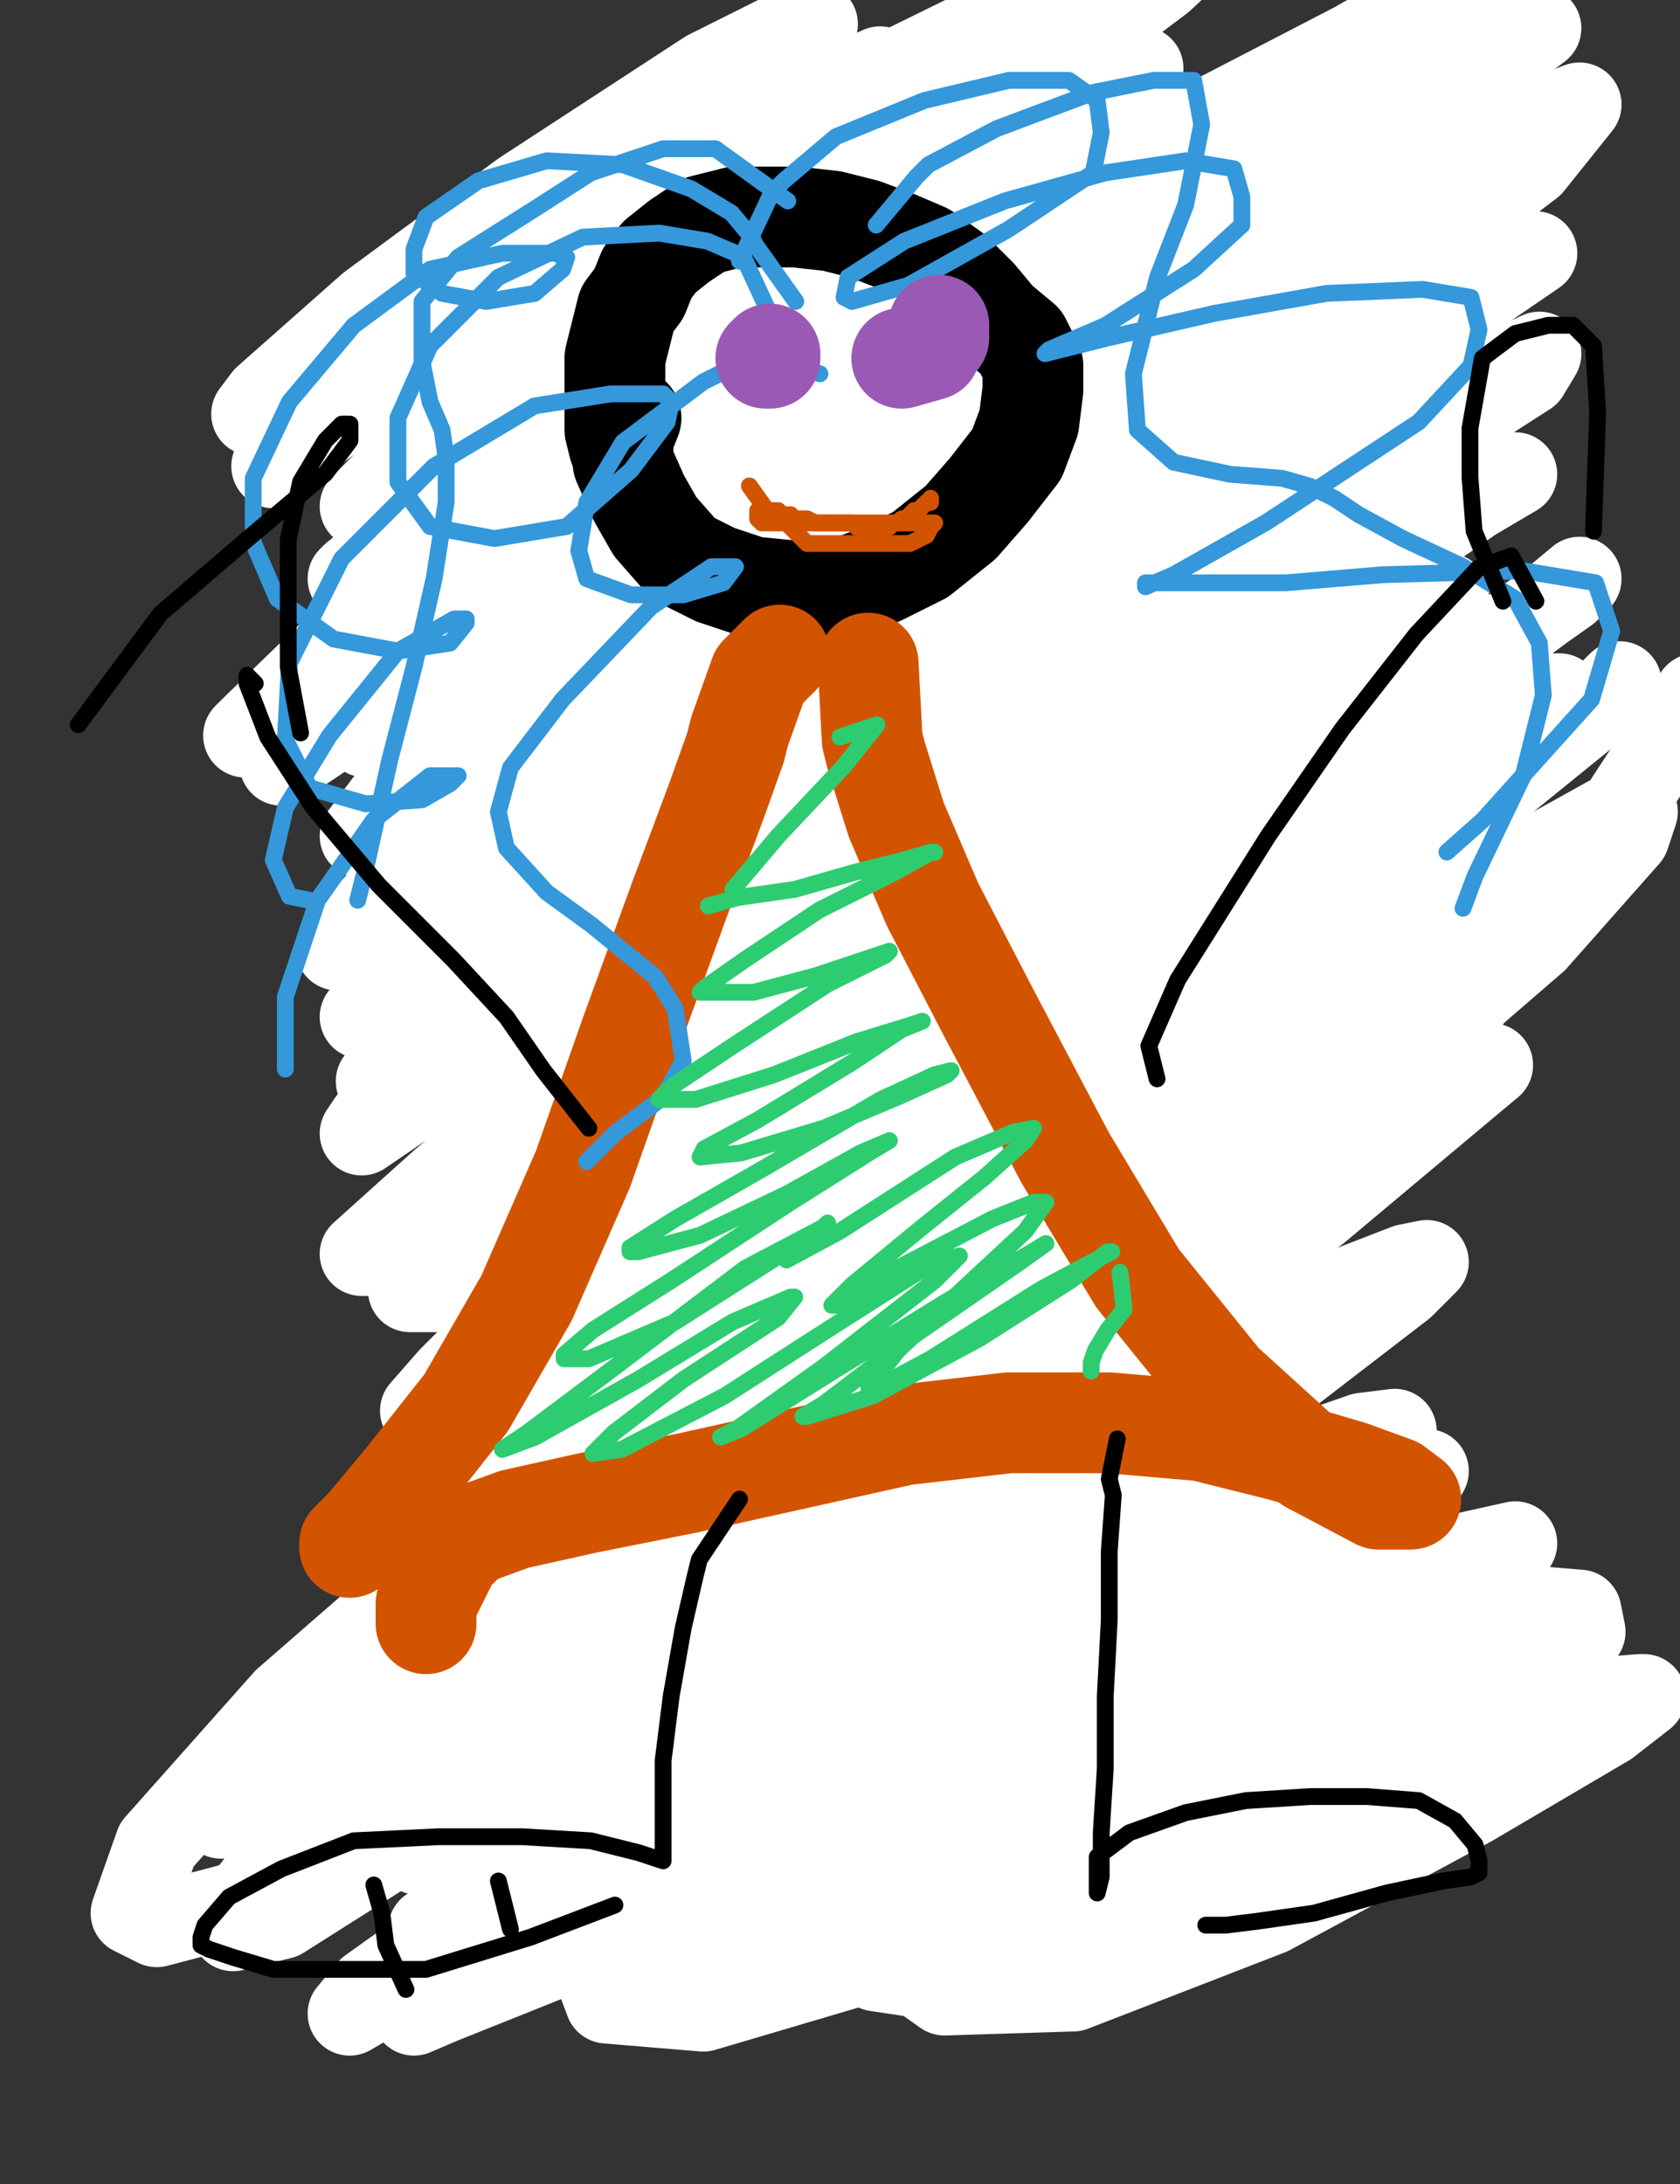 <?xml version="1.0" encoding="utf-8" ?>
<svg baseProfile="full" height="520" version="1.1" width="400" xmlns="http://www.w3.org/2000/svg" xmlns:ev="http://www.w3.org/2001/xml-events" xmlns:xlink="http://www.w3.org/1999/xlink"><rect width="100%" height="100%" fill="#333333" stroke="none"/><defs><style type="text/css"><![CDATA[.path {fill: none; stroke-linejoin: round; stroke-linecap: round;}]]></style></defs><path class="path" d="M 162.68 136.84 L 156.94 141.63 L 156.94 145.45 L 157.89 151.20 L 161.72 157.89 L 166.51 165.55 L 172.25 173.21 L 178.95 177.99 L 186.60 180.86 L 196.17 181.82 L 205.74 181.82 L 215.31 177.99 L 223.92 172.25 L 230.62 164.59 L 236.36 156.94 L 239.23 147.37 L 240.19 139.71 L 241.15 131.10 L 241.15 123.44 L 238.28 116.75 L 233.49 111.00 L 228.71 104.31 L 222.97 98.56 L 216.27 94.74 L 208.61 91.87 L 201.91 90.91 L 194.26 90.91 L 188.52 90.91 L 182.78 90.91 L 178.95 93.78 L 175.12 97.61 L 171.29 101.44 L 168.42 105.26 L 164.59 110.05 L 162.68 114.83 L 160.77 118.66 L 159.81 122.49 L 158.85 126.32 L 158.85 129.19 L 158.85 133.01 L 158.85 136.84 L 158.85 140.67 L 158.85 147.37" stroke="#000000" stroke-width="4" /><path class="path" d="M 200.96 181.82 L 194.26 190.43 L 189.47 196.17 L 185.65 204.78 L 179.90 214.35 L 175.12 223.92 L 170.33 234.45 L 165.55 244.02 L 162.68 253.59 L 159.81 262.20 L 156.94 270.81 L 155.02 281.34 L 154.07 290.91 L 153.11 302.39 L 152.15 315.79 L 152.15 328.23 L 152.15 339.71 L 152.15 349.28 L 153.11 357.89 L 155.98 364.59 L 160.77 370.33 L 164.59 374.16 L 169.38 378.95 L 175.12 382.78 L 181.82 386.60 L 189.47 390.43 L 198.09 391.39 L 206.70 391.39 L 215.31 391.39 L 222.01 386.60 L 227.75 380.86 L 233.49 373.21 L 238.28 364.59 L 243.06 355.02 L 245.93 345.45 L 247.85 335.89 L 249.76 325.36 L 250.72 314.83 L 250.72 303.35 L 250.72 292.82 L 250.72 283.25 L 250.72 274.64 L 250.72 266.99 L 250.72 260.29 L 250.72 253.59 L 249.76 247.85 L 248.80 241.15 L 246.89 235.41 L 244.98 229.67 L 244.02 223.92 L 242.11 218.18 L 240.19 214.35 L 239.23 209.57 L 238.28 207.66 L 236.36 204.78 L 235.41 202.87 L 233.49 200.96 L 231.58 200.00 L 229.67 199.04 L 227.75 197.13 L 224.88 196.17 L 222.97 194.26 L 222.01 193.30 L 220.10 192.34 L 219.14 192.34 L 218.18 191.39 L 217.22 191.39 L 216.27 191.39" stroke="#000000" stroke-width="4" /><path class="path" d="M 179.90 346.41 L 175.12 363.64 L 174.16 367.46 L 171.29 380.86 L 169.38 398.09 L 168.42 414.35 L 168.42 425.84 L 168.42 430.62 L 168.42 431.58 L 166.51 426.79 L 156.94 420.10 L 143.54 412.44 L 128.23 406.70 L 111.96 402.87 L 95.69 402.87 L 82.30 404.78 L 70.81 412.44 L 64.11 420.10 L 61.24 425.84 L 61.24 429.67 L 62.20 432.54 L 67.94 438.28 L 80.38 443.06 L 98.56 444.98 L 117.70 444.02 L 137.80 437.32 L 157.89 429.67 L 163.64 428.71" stroke="#000000" stroke-width="4" /><path class="path" d="M 234.45 340.67 L 234.45 342.58 L 235.41 356.94 L 235.41 361.72 L 236.36 370.33 L 241.15 395.22 L 244.98 413.40 L 247.85 428.71 L 248.80 436.36 L 249.76 436.36 L 249.76 433.49 L 249.76 429.67 L 250.72 423.92 L 257.42 412.44 L 265.07 404.78 L 276.56 398.09 L 289.00 393.30 L 304.31 392.34 L 316.75 392.34 L 327.27 393.30 L 333.01 399.04 L 335.89 404.78 L 335.89 407.66 L 335.89 410.53 L 328.23 414.35 L 310.05 423.92 L 292.82 430.62 L 277.51 435.41 L 266.03 438.28 L 259.33 440.19 L 258.37 440.19" stroke="#000000" stroke-width="4" /><path class="path" d="M 190.43 283.25 L 179.90 274.64 L 178.95 273.68 L 176.08 269.86 L 171.29 264.11 L 163.64 256.46 L 154.07 246.89 L 143.54 234.45 L 133.01 222.01 L 122.49 211.48 L 111.96 202.87 L 105.26 199.04 L 101.44 199.04 L 99.52 201.91" stroke="#000000" stroke-width="4" /><path class="path" d="M 253.59 288.04 L 256.46 280.38 L 265.07 269.86 L 266.99 266.99 L 270.81 261.24 L 280.38 247.85 L 290.91 231.58 L 298.56 218.18 L 306.22 204.78 L 313.88 192.34 L 319.62 181.82 L 320.57 178.95" stroke="#000000" stroke-width="4" /><path class="path" d="M 199.04 114.83 L 200.96 101.44 L 200.96 99.52 L 200.96 95.69 L 200.96 87.08 L 197.13 83.25 L 185.65 81.34 L 172.25 83.25 L 161.72 93.78 L 155.02 106.22 L 154.07 118.66 L 155.02 128.23 L 160.77 131.10 L 167.46 131.10 L 174.16 128.23 L 177.03 123.44 L 177.99 118.66 L 177.03 115.79 L 169.38 114.83 L 159.81 115.79 L 148.33 126.32 L 140.67 137.80 L 137.80 145.45 L 137.80 150.24 L 139.71 151.20 L 144.50 151.20 L 149.28 151.20 L 152.15 150.24 L 154.07 148.33 L 149.28 154.07 L 143.54 169.38 L 142.58 185.65 L 142.58 200.00 L 147.37 210.53 L 156.94 215.31 L 159.81 216.27" stroke="#000000" stroke-width="4" /><path class="path" d="M 211.48 92.82 L 219.14 78.47 L 221.05 78.47 L 230.62 73.68 L 242.11 69.86 L 248.80 68.90 L 256.46 69.86 L 257.42 75.60 L 256.46 84.21 L 248.80 94.74 L 235.41 103.35 L 224.88 106.22 L 222.01 105.26 L 222.01 103.35 L 226.79 96.65 L 243.06 87.08 L 260.29 79.43 L 273.68 76.56 L 279.43 77.51 L 280.38 82.30 L 279.43 91.87 L 265.07 105.26 L 250.72 117.70 L 242.11 123.44 L 241.15 123.44 L 247.85 120.57 L 265.07 114.83 L 283.25 111.96 L 293.78 111.00 L 302.39 111.96 L 303.35 118.66 L 295.69 129.19 L 282.30 140.67 L 271.77 149.28 L 268.90 153.11 L 268.90 154.07 L 277.51 154.07 L 291.87 155.98 L 304.31 160.77 L 311.00 172.25 L 311.00 186.60 L 305.26 197.13" stroke="#000000" stroke-width="4" /><path class="path" d="M 221.05 81.34 L 217.22 57.42 L 216.27 54.55 L 200.00 47.85 L 189.47 47.85 L 175.12 58.37 L 166.51 71.77 L 163.64 86.12 L 163.64 95.69 L 172.25 100.48 L 183.73 98.56 L 195.22 89.00 L 200.96 78.47 L 200.96 71.77 L 198.09 68.90 L 187.56 68.90 L 171.29 70.81 L 152.15 84.21 L 137.80 98.56 L 133.97 107.18 L 133.97 111.00 L 135.89 111.96 L 143.54 111.96 L 152.15 110.05 L 156.94 104.31 L 156.94 98.56 L 153.11 95.69 L 139.71 95.69 L 122.49 102.39 L 107.18 117.70 L 96.65 133.01 L 92.82 143.54 L 92.82 148.33 L 99.52 152.15 L 111.00 154.07 L 123.44 154.07 L 132.06 154.07 L 134.93 154.07 L 133.01 161.72 L 124.40 178.95 L 119.62 196.17" stroke="#000000" stroke-width="4" /><path class="path" d="M 166.51 58.37 L 138.76 55.50 L 135.89 58.37 L 128.23 64.11 L 122.49 72.73 L 120.57 80.38 L 121.53 87.08 L 129.19 91.87 L 139.71 91.87 L 148.33 87.08 L 150.24 80.38 L 149.28 76.56 L 141.63 75.60 L 130.14 77.51 L 116.75 91.87 L 103.35 116.75 L 95.69 144.50 L 95.69 172.25 L 95.69 179.90" stroke="#000000" stroke-width="4" /><path class="path" d="M 226.79 67.94 L 227.75 65.07 L 232.54 53.59 L 233.49 50.72 L 238.28 44.98 L 255.50 36.36 L 265.07 33.49 L 272.73 33.49 L 274.64 37.32 L 273.68 44.02 L 267.94 54.55 L 253.59 70.81 L 244.98 81.34 L 243.06 85.17 L 244.02 86.12 L 254.55 86.12 L 270.81 86.12 L 289.00 86.12 L 304.31 89.95 L 311.00 96.65 L 311.00 102.39 L 304.31 111.00 L 289.95 123.44 L 281.34 132.06 L 277.51 134.93 L 277.51 136.84 L 279.43 139.71 L 285.17 141.63 L 292.82 147.37 L 298.56 159.81" stroke="#000000" stroke-width="4" /><path class="path" d="M 196.17 136.84" stroke="#000000" stroke-width="4" /><path class="path" d="M 197.13 136.84" stroke="#000000" stroke-width="4" /><path class="path" d="M 197.13 135.89" stroke="#000000" stroke-width="4" /><path class="path" d="M 197.13 135.89" stroke="#000000" stroke-width="4" /><path class="path" d="M 205.74 135.89" stroke="#000000" stroke-width="4" /><path class="path" d="M 205.74 135.89" stroke="#000000" stroke-width="4" /><path class="path" d="M 194.26 140.67" stroke="#000000" stroke-width="4" /><path class="path" d="M 195.22 140.67" stroke="#000000" stroke-width="4" /><path class="path" d="M 93.78 420.10 L 97.61 442.11 L 98.56 445.93" stroke="#000000" stroke-width="4" /><path class="path" d="M 121.53 415.31 L 122.49 433.49" stroke="#000000" stroke-width="4" /><path class="path" d="M 288.04 414.35 L 288.04 424.88 L 288.04 427.75 L 289.95 434.45" stroke="#000000" stroke-width="4" /><path class="path" d="M 321.53 391.39 L 325.36 404.78" stroke="#000000" stroke-width="4" /><path class="path" d="M 194.26 146.41" stroke="#000000" stroke-width="4" /><path class="path" d="M 194.26 146.41" stroke="#000000" stroke-width="4" /><path class="path" d="M 197.13 139.71 L 202.87 142.58 L 202.87 140.67 L 202.87 138.76 L 201.91 138.76 L 199.04 138.76 L 198.09 138.76 L 197.13 138.76" stroke="#000000" stroke-width="4" /><path class="path" d="M 227.75 128.23" stroke="#000000" stroke-width="4" /><path class="path" d="M 228.71 129.19" stroke="#000000" stroke-width="4" /><path class="path" d="M 220.10 128.23" stroke="#000000" stroke-width="4" /><path class="path" d="M 220.10 128.23" stroke="#000000" stroke-width="4" /><path class="path" d="M 217.22 126.32 L 216.27 126.32 L 212.44 129.19 L 211.48 133.01 L 211.48 135.89 L 211.48 136.84 L 213.40 136.84 L 216.27 135.89 L 217.22 133.97 L 218.18 133.01 L 219.14 133.01" stroke="#000000" stroke-width="4" /><path class="path" d="M 194.26 167.46 L 202.87 168.42 L 208.61 168.42 L 219.14 168.42 L 227.75 166.51 L 234.45 163.64 L 242.11 156.94 L 244.98 153.11 L 245.93 149.28 L 245.93 146.41" stroke="#000000" stroke-width="4" /><path class="path" d="M 205.74 109.09 L 188.52 115.79 L 187.56 117.70 L 186.60 119.62 L 186.60 124.40 L 188.52 127.27 L 196.17 127.27 L 204.78 124.40 L 209.57 118.66 L 209.57 115.79 L 206.70 115.79 L 194.26 122.49 L 182.78 133.01 L 173.21 149.28 L 166.51 175.12 L 165.55 182.78" stroke="#000000" stroke-width="4" /><path class="path" d="M 257.42 76.56 L 267.94 73.68 L 270.81 73.68 L 276.56 73.68 L 288.04 80.38 L 291.87 88.04 L 293.78 94.74 L 293.78 104.31 L 290.91 119.62" stroke="#000000" stroke-width="4" /><path class="path" d="M 196.17 78.47 L 181.82 68.90 L 180.86 68.90 L 174.16 66.03 L 160.77 66.99 L 142.58 75.60 L 126.32 90.91 L 117.70 104.31 L 117.70 111.00 L 121.53 114.83 L 133.01 115.79 L 144.50 109.09 L 148.33 101.44 L 147.37 98.56 L 136.84 98.56 L 121.53 111.00 L 106.22 132.06 L 98.56 155.02 L 98.56 177.03 L 110.05 202.87 L 137.80 232.54 L 147.37 240.19" stroke="#000000" stroke-width="4" /><path class="path" d="M 179.90 73.68 L 163.64 85.17 L 149.28 102.39 L 128.23 140.67 L 121.53 162.68 L 122.49 177.03 L 133.97 190.43 L 150.24 202.87 L 168.42 215.31 L 182.78 234.45 L 195.22 263.16 L 197.13 270.81" stroke="#000000" stroke-width="4" /><path class="path" d="M 218.18 49.76 L 236.36 37.32 L 239.23 36.36 L 248.80 34.45 L 268.90 31.58 L 277.51 31.58 L 283.25 40.19 L 284.21 51.67 L 284.21 66.03 L 282.30 80.38 L 282.30 92.82 L 289.00 102.39 L 302.39 108.13 L 313.88 111.00 L 321.53 113.88 L 325.36 118.66 L 325.36 126.32 L 325.36 133.01 L 326.32 141.63 L 330.14 149.28 L 333.01 155.98 L 334.93 162.68 L 334.93 169.38 L 334.93 192.34 L 337.80 221.05 L 339.71 230.62" stroke="#000000" stroke-width="4" /><path class="path eraser" d="M 200.96 198.09 L 192.34 212.44 L 190.43 215.31 L 187.56 222.01 L 177.99 241.15 L 167.46 257.42 L 154.07 278.47 L 138.76 302.39 L 123.44 326.32 L 111.00 343.54 L 101.44 352.15 L 97.61 353.11 L 96.65 353.11 L 96.65 352.15 L 96.65 350.24 L 100.48 348.33 L 108.13 345.45 L 120.57 342.58 L 134.93 341.63 L 149.28 341.63 L 162.68 342.58 L 173.21 349.28 L 182.78 355.98 L 191.39 361.72 L 200.00 364.59 L 207.66 364.59 L 217.22 358.85 L 225.84 348.33 L 231.58 339.71 L 236.36 333.97 L 240.19 332.06 L 244.02 332.06 L 250.72 333.01 L 257.42 336.84 L 258.37 338.76" stroke="#FFFFFF" stroke-width="20" /><path class="path eraser" d="M 151.20 299.52 L 164.59 277.51 L 171.29 270.81 L 189.47 251.67 L 214.35 228.71 L 233.49 211.48 L 239.23 205.74 L 237.32 206.70 L 220.10 222.97 L 177.03 267.94 L 140.67 304.31 L 118.66 324.40 L 117.70 324.40 L 120.57 319.62 L 151.20 289.00 L 194.26 240.19 L 236.36 196.17 L 266.99 162.68 L 276.56 151.20 L 243.06 173.21 L 190.43 220.10 L 142.58 262.20 L 107.18 297.61 L 98.56 307.18 L 116.75 292.82 L 167.46 247.85 L 226.79 187.56 L 280.38 137.80 L 311.96 105.26 L 313.88 98.56 L 297.61 106.22 L 232.54 151.20 L 163.64 209.57 L 107.18 255.50 L 86.12 269.86 L 88.04 266.99 L 111.00 244.98 L 176.08 186.60 L 247.85 128.23 L 305.26 83.25 L 332.06 60.29 L 333.01 60.29 L 297.61 79.43 L 219.14 137.80 L 148.33 194.26 L 97.61 233.49 L 86.12 242.11 L 89.00 238.28 L 118.66 211.48 L 183.73 156.94 L 244.98 109.09 L 289.95 74.64 L 305.26 61.24 L 298.56 63.16 L 258.37 84.21 L 187.56 133.97 L 128.23 172.25 L 90.91 197.13 L 86.12 199.04 L 91.87 191.39 L 125.36 162.68 L 185.65 111.96 L 236.36 71.77 L 264.11 49.76 L 264.11 46.89 L 246.89 55.50 L 184.69 97.61 L 122.49 142.58 L 78.47 174.16 L 66.99 181.82 L 68.90 177.99 L 99.52 153.11 L 160.77 103.35 L 219.14 56.46 L 261.24 25.84 L 271.77 16.27 L 265.07 17.22 L 223.92 40.19 L 158.85 84.21 L 109.09 118.66 L 84.21 136.84 L 83.25 137.80 L 91.87 130.14 L 131.10 102.39 L 188.52 58.37 L 228.71 28.71 L 241.15 20.10 L 214.35 35.41 L 156.94 70.81 L 112.92 101.44 L 88.04 118.66 L 86.12 120.57 L 91.87 114.83 L 119.62 91.87 L 167.46 54.55 L 199.04 26.79 L 209.57 17.22 L 209.57 16.27 L 192.34 23.92 L 144.50 50.72 L 100.48 83.25 L 71.77 105.26 L 65.07 111.00 L 66.99 109.09 L 84.21 93.78 L 128.23 60.29 L 168.42 27.75 L 190.43 8.61 L 194.26 5.74 L 189.47 6.70 L 168.42 17.22 L 124.40 45.93 L 88.04 72.73 L 63.16 94.74 L 60.29 98.56 L 64.11 97.61 L 89.00 86.12 L 140.67 58.37 L 199.04 23.92 L 253.59 -2.87 L 286.12 -17.22 L 289.95 -17.22 L 276.56 -4.78 L 218.18 39.23 L 148.33 93.78 L 89.95 144.50 L 60.29 173.21 L 58.37 175.12 L 70.81 164.59 L 122.49 132.06 L 196.17 81.34 L 268.90 38.28 L 322.49 10.53 L 335.89 2.87 L 333.01 5.74 L 274.64 38.28 L 198.09 91.87 L 132.06 136.84 L 91.87 168.42 L 87.08 175.12 L 93.78 169.38 L 136.84 142.58 L 209.57 89.95 L 286.12 39.23 L 350.24 -1.91 L 377.03 -19.14 L 376.08 -19.14 L 353.11 -2.87 L 277.51 44.02 L 202.87 103.35 L 139.71 157.89 L 103.35 192.34 L 95.69 200.00 L 101.44 196.17 L 141.63 173.21 L 207.66 127.27 L 275.60 83.25 L 327.27 48.80 L 341.63 38.28 L 336.84 40.19 L 292.82 61.24 L 213.40 115.79 L 145.45 166.51 L 94.74 209.57 L 80.38 225.84 L 83.25 224.88 L 114.83 210.53 L 182.78 169.38 L 259.33 119.62 L 328.23 79.43 L 363.64 60.29 L 365.55 60.29 L 347.37 72.73 L 278.47 112.92 L 199.04 173.21 L 133.01 222.97 L 95.69 252.63 L 89.95 257.42 L 95.69 252.63 L 137.80 227.75 L 213.40 175.12 L 289.95 126.32 L 348.33 92.82 L 366.51 84.21 L 363.64 89.00 L 323.44 114.83 L 236.36 174.16 L 161.72 234.45 L 105.26 281.34 L 86.12 298.56 L 87.08 298.56 L 108.13 284.21 L 172.25 241.15 L 250.72 185.65 L 320.57 139.71 L 357.89 113.88 L 360.77 112.92 L 344.50 122.49 L 281.34 157.89 L 208.61 211.48 L 159.81 246.89 L 140.67 260.29 L 150.24 247.85 L 200.96 199.04 L 268.90 136.84 L 325.36 81.34 L 360.77 39.23 L 365.55 27.75 L 352.15 28.71 L 302.39 46.89 L 239.23 85.17 L 191.39 119.62 L 166.51 134.93 L 165.55 135.89 L 172.25 128.23 L 211.48 104.31 L 273.68 66.03 L 326.32 32.54 L 359.81 10.53 L 366.51 6.70 L 362.68 9.57 L 333.97 24.88 L 280.38 55.50 L 242.11 77.51 L 227.75 89.00 L 226.79 89.95 L 232.54 88.04 L 258.37 78.47 L 311.00 57.42 L 355.98 32.54 L 376.08 24.88 L 364.59 39.23 L 312.92 78.47 L 244.98 133.01 L 182.78 198.09 L 132.06 251.67 L 102.39 292.82 L 97.61 307.18 L 105.26 307.18 L 141.63 294.74 L 200.96 251.67 L 264.11 205.74 L 316.75 166.51 L 343.54 142.58 L 344.50 141.63 L 327.27 149.28 L 267.94 189.47 L 196.17 247.85 L 141.63 293.78 L 107.18 328.23 L 100.48 335.89 L 103.35 334.93 L 131.10 319.62 L 195.22 271.77 L 270.81 214.35 L 333.97 168.42 L 373.21 140.67 L 376.08 137.80 L 370.33 142.58 L 329.19 173.21 L 253.59 226.79 L 188.52 282.30 L 134.93 326.32 L 104.31 357.89 L 100.48 364.59 L 107.18 361.72 L 148.33 338.76 L 215.31 285.17 L 286.12 230.62 L 343.54 187.56 L 370.33 165.55 L 371.29 165.55 L 355.02 177.03 L 289.95 216.27 L 215.31 275.60 L 151.20 329.19 L 106.22 371.29 L 83.25 396.17 L 83.25 398.09 L 88.04 394.26 L 142.58 361.72 L 208.61 307.18 L 274.64 257.42 L 319.62 223.92 L 331.10 215.31 L 326.32 218.18 L 287.08 243.06 L 208.61 307.18 L 139.71 365.55 L 83.25 421.05 L 57.42 453.59 L 55.50 459.33 L 66.99 456.46 L 113.88 426.79 L 186.60 362.68 L 259.33 302.39 L 315.79 260.29 L 336.84 243.06 L 317.70 255.50 L 255.50 297.61 L 190.43 352.15 L 137.80 397.13 L 105.26 431.58 L 99.52 441.15 L 102.39 440.19 L 130.14 428.71 L 188.52 384.69 L 255.50 332.06 L 313.88 288.04 L 349.28 258.37 L 355.02 253.59 L 346.41 257.42 L 297.61 281.34 L 226.79 327.27 L 167.46 368.42 L 119.62 403.83 L 100.48 420.10 L 99.52 421.05 L 109.09 414.35 L 153.11 384.69 L 213.40 335.89 L 269.86 289.00 L 297.61 259.33 L 296.65 255.50 L 272.73 260.29 L 200.96 302.39 L 127.27 353.11 L 67.94 404.78 L 37.32 439.23 L 31.58 455.50 L 37.32 458.37 L 73.68 448.80 L 139.71 402.87 L 212.44 344.50 L 271.77 300.48 L 302.39 275.60 L 306.22 270.81 L 297.61 271.77 L 253.59 291.87 L 182.78 336.84 L 124.40 373.21 L 75.60 410.53 L 53.59 429.67 L 52.63 432.54 L 54.55 430.62 L 105.26 405.74 L 168.42 361.72 L 236.36 311.96 L 300.48 266.99 L 345.45 231.58 L 355.98 223.92 L 349.28 226.79 L 304.31 251.67 L 227.75 301.44 L 162.68 346.41 L 108.13 383.73 L 70.81 412.44 L 60.29 423.92 L 81.34 419.14 L 128.23 397.13 L 188.52 356.94 L 253.59 311.96 L 316.75 266.03 L 365.55 223.92 L 387.56 199.04 L 389.47 193.30 L 385.65 193.30 L 368.42 202.87 L 310.05 236.36 L 251.67 276.56 L 200.00 325.36 L 162.68 363.64 L 143.54 391.39 L 140.67 403.83 L 150.24 407.66 L 184.69 394.26 L 242.11 348.33 L 300.48 290.91 L 345.45 243.06 L 372.25 211.48 L 377.03 199.04 L 363.64 207.66 L 300.48 244.98 L 237.32 290.91 L 184.69 336.84 L 149.28 364.59 L 139.71 376.08 L 140.67 376.08 L 157.89 370.33 L 206.70 342.58 L 270.81 294.74 L 333.01 242.11 L 385.65 193.30 L 403.83 165.55" stroke="#FFFFFF" stroke-width="20" /><path class="path eraser" d="M 385.65 162.68 L 379.90 168.42 L 344.50 197.13 L 286.12 244.98 L 248.80 284.21 L 227.75 314.83 L 217.22 335.89 L 217.22 343.54 L 219.14 343.54 L 231.58 336.84 L 266.03 311.96 L 303.35 278.47 L 330.14 250.72 L 336.84 240.19 L 333.97 241.15 L 310.05 253.59 L 248.80 292.82 L 197.13 333.97 L 149.28 372.25 L 116.75 407.66 L 108.13 427.75 L 111.00 434.45 L 132.06 435.41 L 177.03 417.22 L 237.32 377.99 L 296.65 334.93 L 333.97 306.22 L 339.71 300.48 L 334.93 301.44 L 305.26 312.92 L 241.15 352.15 L 192.34 389.47 L 154.07 419.14 L 138.76 439.23 L 138.76 449.76 L 155.02 453.59 L 196.17 437.32 L 251.67 404.78 L 299.52 370.33 L 328.23 346.41 L 332.06 340.67 L 324.40 341.63 L 283.25 355.98 L 228.71 389.47 L 195.22 416.27 L 177.03 434.45 L 172.25 450.72 L 178.95 458.37 L 213.40 454.55 L 264.11 430.62 L 316.75 399.04 L 352.15 373.21 L 360.77 367.46 L 343.54 371.29 L 290.91 396.17 L 244.98 425.84 L 218.18 445.93 L 207.66 459.33 L 208.61 468.90 L 227.75 471.77 L 269.86 457.42 L 319.62 429.67 L 358.85 401.91 L 376.08 388.52 L 370.33 389.47 L 331.10 405.74 L 271.77 437.32 L 235.41 456.46 L 219.14 466.99 L 218.18 469.86 L 224.88 474.64 L 255.50 473.68 L 302.39 455.50 L 350.24 429.67 L 382.78 410.53 L 391.39 403.83 L 390.43 403.83 L 378.95 404.78 L 333.97 423.92 L 292.82 442.11 L 267.94 454.55 L 257.42 462.20 L 257.42 464.11 L 266.99 465.07 L 300.48 452.63 L 335.89 429.67 L 365.55 404.78 L 377.03 388.52 L 376.08 383.73 L 364.59 382.78 L 320.57 391.39 L 271.77 412.44 L 227.75 434.45 L 198.09 454.55 L 190.43 463.16 L 192.34 466.03 L 209.57 467.94 L 247.85 455.50 L 291.87 428.71 L 326.32 403.83 L 338.76 389.47 L 337.80 386.60 L 322.49 385.65 L 276.56 393.30 L 225.84 413.40 L 183.73 435.41 L 152.15 454.55 L 141.63 468.90 L 144.50 476.56 L 167.46 478.47 L 209.57 466.03 L 257.42 443.06 L 296.65 417.22 L 314.83 401.91 L 315.79 398.09 L 305.26 398.09 L 268.90 401.91 L 215.31 424.88 L 179.90 441.15 L 155.02 456.46 L 151.20 464.11 L 155.98 468.90 L 183.73 467.94 L 233.49 445.93 L 281.34 416.27 L 316.75 391.39 L 330.14 377.99 L 330.14 377.03 L 318.66 377.03 L 273.68 389.47 L 210.53 418.18 L 168.42 434.45 L 145.45 443.06 L 142.58 446.89 L 145.45 446.89 L 168.42 445.93 L 216.27 423.92 L 268.90 395.22 L 312.92 369.38 L 337.80 352.15 L 339.71 350.24 L 333.97 350.24 L 300.48 357.89 L 238.28 384.69 L 190.43 404.78 L 148.33 422.01 L 128.23 433.49 L 127.27 435.41 L 135.89 435.41 L 170.33 426.79 L 219.14 402.87 L 265.07 379.90 L 290.91 366.51 L 293.78 365.55 L 289.95 367.46 L 254.55 384.69 L 200.00 416.27 L 155.98 436.36 L 125.36 452.63 L 117.70 457.42 L 127.27 452.63 L 164.59 438.28 L 209.57 415.31 L 243.06 398.09 L 253.59 393.30 L 237.32 400.00 L 190.43 425.84 L 146.41 448.80 L 112.92 468.90 L 98.56 479.43 L 105.26 476.56 L 133.97 465.07 L 177.03 438.28 L 212.44 414.35 L 224.88 406.70 L 210.53 412.44 L 163.64 436.36 L 124.40 458.37 L 94.74 472.73 L 83.25 479.43 L 88.04 473.68 L 121.53 449.76 L 170.33 413.40 L 200.96 392.34 L 210.53 387.56 L 209.57 388.52 L 200.96 398.09 L 160.77 422.97 L 121.53 451.67 L 105.26 459.33 L 102.39 459.33" stroke="#FFFFFF" stroke-width="20" /><path class="path" d="M 150.24 99.52 L 148.33 104.31 L 148.33 110.05 L 152.15 118.66 L 155.98 125.36 L 162.68 133.01 L 170.33 136.84 L 178.95 139.71 L 188.52 140.67 L 199.04 140.67 L 209.57 136.84 L 219.14 132.06 L 228.71 124.40 L 235.41 116.75 L 242.11 108.13 L 244.98 100.48 L 245.93 92.82 L 245.93 87.08 L 243.06 81.34 L 237.32 76.56 L 232.54 70.81 L 226.79 65.07 L 220.10 60.29 L 213.40 57.42 L 205.74 54.55 L 198.09 52.63 L 189.47 51.67 L 182.78 51.67 L 175.12 51.67 L 167.46 53.59 L 161.72 57.42 L 156.94 61.24 L 154.07 65.07 L 152.15 69.86 L 149.28 73.68 L 148.33 77.51 L 147.37 81.34 L 146.41 85.17 L 146.41 89.00 L 146.41 92.82 L 146.41 97.61 L 146.41 102.39 L 147.37 106.22" stroke="#000000" stroke-width="24" /><path class="path" d="M 185.65 155.98 L 180.86 160.77 L 176.08 174.16 L 175.12 177.99 L 170.33 191.39 L 161.72 214.35 L 150.24 245.93 L 138.76 278.47 L 125.36 309.09 L 111.00 333.97 L 96.65 352.15 L 87.08 363.64 L 83.25 367.46 L 83.25 368.42 L 83.25 367.46" stroke="#d35400" stroke-width="24" /><path class="path" d="M 206.70 157.89 L 207.66 176.08 L 208.61 179.90 L 213.40 195.22 L 222.01 215.31 L 235.41 241.15 L 253.59 275.60 L 270.81 304.31 L 290.91 329.19 L 311.96 348.33 L 328.23 356.94 L 334.93 356.94 L 335.89 356.94 L 332.06 354.07 L 321.53 350.24 L 305.26 345.45 L 286.12 340.67 L 264.11 338.76 L 240.19 338.76 L 215.31 341.63 L 189.47 347.37 L 163.64 353.11 L 139.71 357.89 L 122.49 361.72 L 111.96 365.55 L 107.18 370.33 L 101.44 381.82 L 101.44 386.60" stroke="#d35400" stroke-width="24" /><path class="path" d="M 182.78 73.68 L 177.03 61.24 L 175.12 60.29 L 168.42 57.42 L 156.94 55.50 L 138.76 56.46 L 118.66 66.03 L 102.39 82.30 L 94.74 99.52 L 94.74 114.83 L 102.39 125.36 L 117.70 128.23 L 134.93 125.36 L 150.24 111.96 L 158.85 100.48 L 159.81 95.69 L 157.89 93.78 L 145.45 93.78 L 127.27 96.65 L 103.35 111.00 L 81.34 133.01 L 68.90 157.89 L 67.94 176.08 L 73.68 187.56 L 87.08 191.39 L 100.48 190.43 L 107.18 186.60 L 109.09 184.69 L 108.13 184.69 L 102.39 184.69 L 89.00 195.22 L 75.60 214.35 L 67.94 237.32 L 67.94 254.55" stroke="#3498db" stroke-width="4" /><path class="path" d="M 189.47 71.77 L 179.90 58.37 L 178.95 56.46 L 174.16 50.72 L 164.59 44.98 L 148.33 39.23 L 130.14 38.28 L 113.88 43.06 L 101.44 51.67 L 98.56 59.33 L 98.56 65.07 L 105.26 69.86 L 115.79 71.77 L 127.27 69.86 L 133.97 64.11 L 134.93 61.24 L 132.06 60.29 L 119.62 60.29 L 102.39 64.11 L 84.21 77.51 L 68.90 95.69 L 60.29 113.88 L 60.29 129.19 L 66.03 142.58 L 79.43 152.15 L 94.74 155.02 L 107.18 153.11 L 111.00 148.33 L 111.00 147.37 L 108.13 147.37 L 94.74 155.02 L 78.47 175.12 L 67.94 192.34 L 65.07 204.78 L 68.90 213.40 L 73.68 214.35" stroke="#3498db" stroke-width="4" /><path class="path" d="M 176.08 62.20 L 183.73 45.93 L 186.60 43.06 L 199.04 32.54 L 220.10 23.92 L 240.19 19.14 L 254.55 19.14 L 261.24 23.92 L 262.20 31.58 L 260.29 41.15 L 240.19 54.55 L 216.27 67.94 L 202.87 71.77 L 200.96 70.81 L 201.91 66.03 L 215.31 57.42 L 239.23 47.85 L 263.16 41.15 L 282.30 38.28 L 293.78 40.19 L 295.69 46.89 L 295.69 53.59 L 284.21 64.11 L 263.16 77.51 L 249.76 83.25 L 248.80 84.21 L 264.11 80.38 L 289.00 74.64 L 315.79 69.86 L 338.76 68.90 L 350.24 70.81 L 352.15 78.47 L 350.24 87.08 L 337.80 100.48 L 301.44 124.40 L 279.43 136.84 L 272.73 139.71 L 272.73 138.76 L 279.43 138.76 L 306.22 138.76 L 329.19 136.84 L 362.68 135.89 L 379.90 138.76 L 383.73 150.24 L 378.95 166.51 L 353.11 195.22 L 344.50 202.87" stroke="#3498db" stroke-width="4" /><path class="path" d="M 195.22 89.00 L 180.86 84.21 L 167.46 90.91 L 148.33 105.26 L 139.71 119.62 L 137.80 131.10 L 139.71 137.80 L 150.24 141.63 L 162.68 141.63 L 172.25 138.76 L 175.12 134.93 L 174.16 134.93 L 169.38 134.93 L 155.02 144.50 L 133.97 166.51 L 121.53 182.78 L 118.66 193.30 L 120.57 201.91 L 130.14 212.44 L 140.67 220.10 L 155.98 232.54 L 160.77 240.19 L 162.68 252.63 L 157.89 261.24 L 146.41 269.86 L 139.71 276.56" stroke="#3498db" stroke-width="4" /><path class="path" d="M 187.56 47.85 L 170.33 35.41 L 168.42 35.41 L 157.89 35.41 L 140.67 41.15 L 127.27 49.76 L 109.09 61.24 L 100.48 71.77 L 100.48 77.51 L 100.48 86.12 L 102.39 95.69 L 105.26 102.39 L 106.22 109.09 L 106.22 119.62 L 103.35 137.80 L 98.56 158.85 L 92.82 180.86 L 87.08 206.70 L 85.17 214.35" stroke="#3498db" stroke-width="4" /><path class="path" d="M 208.61 53.59 L 218.18 42.11 L 221.05 39.23 L 237.32 30.62 L 260.29 22.01 L 274.64 19.14 L 284.21 19.14 L 286.12 29.67 L 282.30 48.80 L 275.60 66.03 L 269.86 89.00 L 270.81 102.39 L 279.43 110.05 L 292.82 112.92 L 305.26 113.88 L 311.96 115.79 L 317.70 118.66 L 323.44 122.49 L 333.97 128.23 L 348.33 134.93 L 360.77 142.58 L 366.51 153.11 L 367.46 165.55 L 362.68 184.69 L 351.20 208.61 L 348.33 216.27" stroke="#3498db" stroke-width="4" /><path class="path" d="M 176.08 356.94 L 166.51 371.29 L 165.55 375.12 L 162.68 387.56 L 159.81 403.83 L 157.89 419.14 L 157.89 431.58 L 157.89 440.19 L 157.89 443.06 L 152.15 441.15 L 140.67 438.28 L 124.40 437.32 L 104.31 437.32 L 84.21 438.28 L 66.99 444.98 L 54.55 451.67 L 48.80 458.37 L 47.85 461.24 L 47.85 463.16 L 49.76 464.11 L 55.50 466.03 L 65.07 468.90 L 80.38 468.90 L 101.44 468.90 L 126.32 461.24 L 146.41 453.59" stroke="#000000" stroke-width="4" /><path class="path" d="M 266.03 342.58 L 264.11 352.15 L 265.07 355.98 L 264.11 369.38 L 264.11 385.65 L 263.16 403.83 L 263.16 421.05 L 262.20 436.36 L 262.20 446.89 L 261.24 450.72 L 261.24 449.76 L 261.24 445.93 L 261.24 442.11 L 268.90 436.36 L 282.30 431.58 L 296.65 428.71 L 311.96 427.75 L 325.36 427.75 L 337.80 428.71 L 346.41 433.49 L 351.20 439.23 L 352.15 443.06 L 352.15 445.93 L 350.24 446.89 L 343.54 447.85 L 330.14 450.72 L 312.92 455.50 L 299.52 457.42 L 291.87 458.37 L 287.08 458.37" stroke="#000000" stroke-width="4" /><path class="path" d="M 89.00 448.80 L 90.91 455.50 L 91.87 463.16 L 96.65 473.68" stroke="#000000" stroke-width="4" /><path class="path" d="M 118.66 447.85 L 121.53 459.33" stroke="#000000" stroke-width="4" /><path class="path" d="M 293.78 437.32" stroke="#000000" stroke-width="4" /><path class="path" d="M 293.78 437.32" stroke="#000000" stroke-width="4" /><path class="path" d="M 330.14 439.23" stroke="#000000" stroke-width="4" /><path class="path" d="M 275.49 256.86 L 273.53 249.02 L 280.39 233.33 L 301.96 199.02 L 319.61 173.53 L 337.25 150.98 L 351.96 135.29 L 359.80 132.35 L 365.69 143.14" stroke="#000000" stroke-width="4" /><path class="path" d="M 357.84 143.14 L 350.98 126.47 L 350.00 113.73 L 350.00 101.96 L 352.94 85.29 L 360.78 79.41 L 368.63 77.45 L 374.51 77.45 L 379.41 82.35 L 380.39 98.04 L 379.41 126.47" stroke="#000000" stroke-width="4" /><path class="path" d="M 140.20 268.63 L 129.41 254.90 L 120.59 242.16 L 107.84 228.43 L 90.20 210.78 L 74.51 192.16 L 63.73 175.49 L 58.82 162.75 L 58.82 160.78 L 60.78 162.75" stroke="#000000" stroke-width="4" /><path class="path" d="M 71.57 174.51 L 68.63 158.82 L 68.63 143.14 L 68.63 128.43 L 71.57 114.71 L 77.45 104.90 L 81.37 100.98 L 83.33 100.98 L 83.33 104.90 L 77.45 112.75 L 58.82 128.43 L 38.24 146.08 L 18.63 172.55" stroke="#000000" stroke-width="4" /><path class="path" d="M 168.63 215.69 L 175.49 213.73 L 189.22 211.76 L 202.94 207.84 L 214.71 204.90 L 221.57 202.94 L 222.55 202.94 L 221.57 202.94 L 212.75 207.84 L 195.10 216.67 L 177.45 228.43 L 167.65 235.29 L 166.67 236.27 L 167.65 236.27 L 179.41 236.27 L 194.12 232.35 L 205.88 228.43 L 211.76 226.47 L 210.78 227.45 L 197.06 234.31 L 174.51 249.02 L 159.80 258.82 L 156.86 261.76 L 165.69 261.76 L 184.31 255.88 L 203.92 248.04 L 216.67 244.12 L 219.61 243.14 L 214.71 245.10 L 202.94 252.94 L 180.39 266.67 L 167.65 273.53 L 166.67 275.49 L 176.47 274.51 L 196.08 268.63 L 214.71 260.78 L 225.49 255.88 L 226.47 254.90 L 222.55 255.88 L 209.80 261.76 L 181.37 278.43 L 160.78 290.20 L 150.00 297.06 L 150.00 298.04 L 151.96 298.04 L 166.67 294.12 L 187.25 284.31 L 204.90 274.51 L 211.76 271.57 L 206.86 274.51 L 188.24 286.27 L 159.80 304.90 L 141.18 316.67 L 134.31 322.55 L 134.31 323.53 L 140.20 323.53 L 160.78 314.71 L 182.35 300.98 L 196.08 292.16 L 197.06 291.18 L 196.08 292.16 L 177.45 301.96 L 145.10 326.47 L 125.49 341.18 L 119.61 345.10 L 127.45 342.16 L 151.96 328.43 L 174.51 314.71 L 188.24 308.82 L 189.22 308.82 L 185.29 313.73 L 162.75 328.43 L 146.08 341.18 L 141.18 346.08 L 148.04 345.10 L 172.55 332.35 L 200.00 314.71 L 221.57 300.98 L 228.43 299.02 L 222.55 304.90 L 196.08 325.49 L 175.49 340.20 L 171.57 342.16 L 176.47 340.20 L 200.00 325.49 L 225.49 309.80 L 244.12 299.02 L 249.02 296.08 L 242.16 300.98 L 216.67 318.63 L 196.08 334.31 L 191.18 337.25 L 192.16 337.25 L 207.84 332.35 L 233.33 318.63 L 254.90 304.90 L 263.73 298.04 L 264.71 298.04 L 262.75 299.02 L 248.04 306.86 L 221.57 323.53 L 208.82 330.39 L 206.86 330.39 L 213.73 321.57 L 230.39 305.88 L 244.12 293.14 L 249.02 286.27 L 246.08 286.27 L 236.27 290.20 L 213.73 301.96 L 200.98 310.78 L 198.04 310.78 L 202.94 305.88 L 219.61 292.16 L 234.31 280.39 L 244.12 271.57 L 246.08 268.63 L 241.18 269.61 L 227.45 275.49 L 200.00 293.14 L 187.25 300.00" stroke="#2ecc71" stroke-width="4" /><path class="path" d="M 200.00 175.49 L 208.82 172.55 L 200.98 182.35 L 185.29 199.02 L 174.51 211.76" stroke="#2ecc71" stroke-width="4" /><path class="path" d="M 266.67 302.94 L 267.65 311.76 L 263.73 316.67 L 260.78 321.57 L 259.80 324.51 L 259.80 326.47" stroke="#2ecc71" stroke-width="4" /><path class="path" d="M 185.29 91.18 L 184.31 88.24 L 183.33 88.24" stroke="#9b59b6" stroke-width="4" /><path class="path" d="M 176.47 84.31" stroke="#9b59b6" stroke-width="24" /><path class="path" d="M 176.47 85.29" stroke="#9b59b6" stroke-width="24" /><path class="path" d="M 183.33 84.31 L 183.33 85.29 L 182.35 85.29" stroke="#9b59b6" stroke-width="24" /><path class="path" d="M 221.57 79.41" stroke="#9b59b6" stroke-width="24" /><path class="path" d="M 222.55 80.39" stroke="#9b59b6" stroke-width="24" /><path class="path" d="M 214.71 85.29 L 221.57 83.33 L 222.55 81.37 L 223.53 80.39 L 223.53 78.43 L 223.53 77.45" stroke="#9b59b6" stroke-width="24" /><path class="path" d="M 178.43 115.69 L 183.33 122.55 L 184.31 122.55 L 185.29 122.55 L 187.25 122.55 L 188.24 122.55 L 189.22 123.53 L 191.18 123.53 L 192.16 123.53 L 194.12 124.51 L 195.10 124.51 L 196.08 124.51 L 198.04 124.51 L 199.02 124.51 L 200.00 124.51 L 201.96 124.51 L 202.94 124.51 L 203.92 125.49 L 204.90 125.49 L 205.88 125.49 L 206.86 125.49 L 207.84 125.49 L 208.82 125.49 L 209.80 125.49 L 210.78 125.49 L 211.76 125.49 L 212.75 124.51 L 213.73 124.51 L 214.71 123.53 L 215.69 123.53 L 216.67 122.55 L 217.65 121.57 L 218.63 121.57 L 219.61 120.59 L 220.59 119.61 L 221.57 119.61 L 221.57 118.63" stroke="#d35400" stroke-width="4" /><path class="path" d="M 184.31 121.57 L 192.16 129.41 L 196.08 129.41 L 199.02 129.41 L 202.94 129.41 L 206.86 129.41 L 208.82 129.41 L 211.76 129.41 L 214.71 129.41 L 216.67 129.41 L 218.63 128.43 L 220.59 127.45 L 221.57 125.49 L 222.55 124.51 L 219.61 124.51 L 216.67 124.51 L 210.78 124.51 L 204.90 124.51 L 198.04 124.51 L 192.16 124.51 L 187.25 124.51 L 183.33 124.51 L 181.37 124.51 L 180.39 123.53 L 180.39 122.55 L 180.39 121.57 L 182.35 121.57 L 185.29 121.57" stroke="#d35400" stroke-width="4" /></svg>